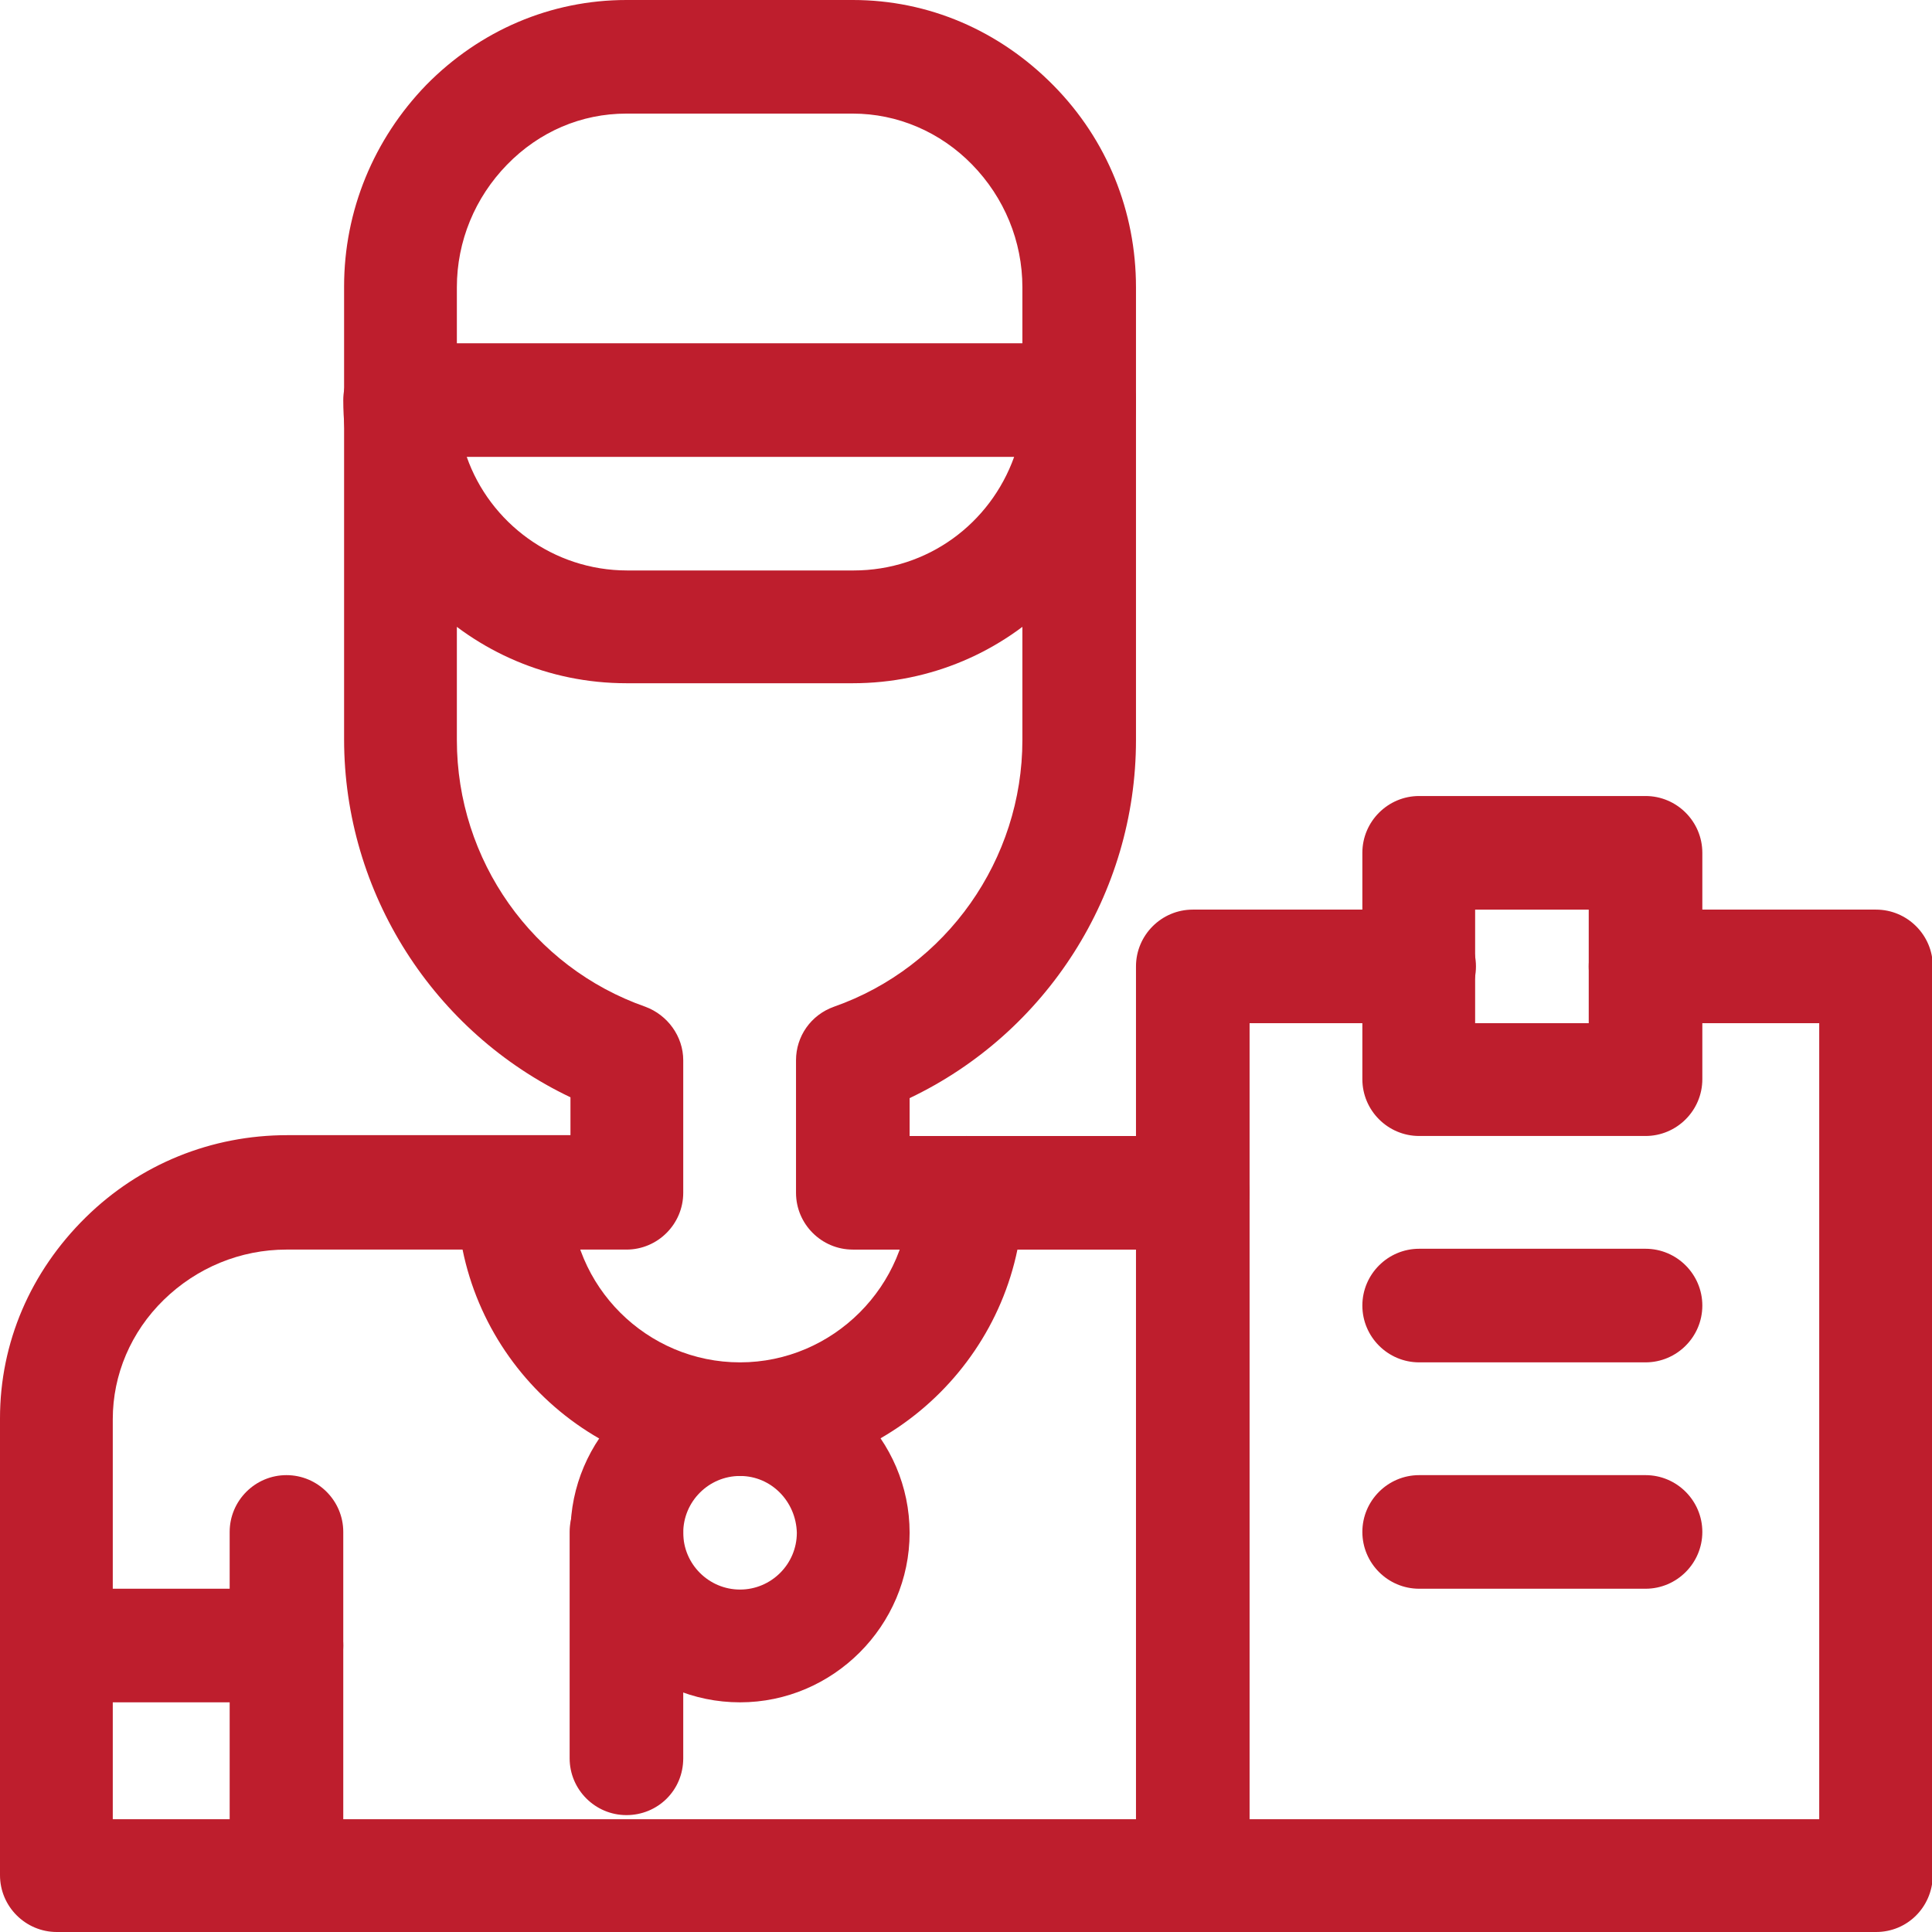 <?xml version="1.0" encoding="utf-8"?>
<!-- Generator: Adobe Illustrator 27.1.1, SVG Export Plug-In . SVG Version: 6.00 Build 0)  -->
<svg version="1.1" id="Layer_1" xmlns="http://www.w3.org/2000/svg" xmlns:xlink="http://www.w3.org/1999/xlink" x="0px" y="0px"
	 viewBox="0 0 234.7 234.7" style="enable-background:new 0 0 234.7 234.7;" xml:space="preserve">
<style type="text/css">
	.st0{fill:#BE1E2D;}
	.st1{fill:#010353;}
	.st2{fill:#FFFFFF;}
	.st3{fill:#396FDE;}
</style>
<g>
	<path class="st0" d="M89.9,179.3c-19,0-34.4-15.4-34.4-34.4c0-3.8,3.1-6.9,6.9-6.9s6.9,3.1,6.9,6.9c0,11.4,9.3,20.6,20.6,20.6
		s20.6-9.3,20.6-20.6c0-3.8,3.1-6.9,6.9-6.9s6.9,3.1,6.9,6.9C124.3,163.8,108.8,179.3,89.9,179.3z"/>
	<path class="st0" d="M103.6,83H76.1c-19,0-34.4-15.4-34.4-34.4c0-3.8,3.1-6.9,6.9-6.9h82.5c3.8,0,6.9,3.1,6.9,6.9
		C138,67.6,122.6,83,103.6,83z M56.7,55.5c2.8,8,10.5,13.8,19.5,13.8h27.5c9,0,16.6-5.7,19.5-13.8H56.7z"/>
	<path class="st0" d="M34.8,234.7c-3.8,0-6.9-3.1-6.9-6.9v-41.7c0-3.8,3.1-6.9,6.9-6.9s6.9,3.1,6.9,6.9v41.7
		C41.7,231.7,38.6,234.7,34.8,234.7z"/>
	<path class="st0" d="M144.9,234.7H6.9c-3.8,0-6.9-3.1-6.9-6.9v-55.5c0-9.2,3.7-17.8,10.4-24.4c6.6-6.5,15.3-10,24.5-10h34.4v-4.6
		c-16.6-7.9-27.5-24.8-27.5-43.5v-55c0-9.2,3.6-17.9,10-24.5C58.3,3.7,66.9,0,76.1,0h27.5c9.2,0,17.8,3.7,24.4,10.4
		c6.5,6.6,10,15.3,10,24.5v55c0,18.7-10.9,35.6-27.5,43.5v4.6h34.4c3.8,0,6.9,3.1,6.9,6.9s-3.1,6.9-6.9,6.9h-41.3
		c-3.8,0-6.9-3.1-6.9-6.9v-16.1c0-2.9,1.8-5.5,4.6-6.5c13.7-4.8,22.9-17.9,22.9-32.4v-55c0-5.6-2.2-10.9-6.1-14.9
		c-3.9-4-9.1-6.2-14.5-6.2H76.1c-5.5,0-10.6,2.2-14.5,6.2c-3.9,4-6.1,9.3-6.1,14.9v55c0,14.6,9.2,27.6,22.9,32.4
		c2.7,1,4.6,3.6,4.6,6.5v16.1c0,3.8-3.1,6.9-6.9,6.9H34.8c-5.6,0-10.9,2.2-14.9,6.1c-4,3.9-6.2,9.1-6.2,14.5V221h131.1
		c3.8,0,6.9,3.1,6.9,6.9C151.8,231.7,148.7,234.7,144.9,234.7z"/>
	<path class="st0" d="M34.8,206.8h-28c-3.8,0-6.9-3.1-6.9-6.9s3.1-6.9,6.9-6.9h28c3.8,0,6.9,3.1,6.9,6.9S38.6,206.8,34.8,206.8z"/>
	<path class="st0" d="M76.1,220.5c-3.8,0-6.9-3.1-6.9-6.9v-27.5c0-3.8,3.1-6.9,6.9-6.9s6.9,3.1,6.9,6.9v27.5
		C83,217.5,79.9,220.5,76.1,220.5z"/>
	<path class="st0" d="M227.9,234.7h-83c-3.8,0-6.9-3.1-6.9-6.9V117.4c0-3.8,3.1-6.9,6.9-6.9h27.5c3.8,0,6.9,3.1,6.9,6.9
		s-3.1,6.9-6.9,6.9h-20.6V221H221v-96.7h-21.1c-3.8,0-6.9-3.1-6.9-6.9s3.1-6.9,6.9-6.9h28c3.8,0,6.9,3.1,6.9,6.9v110.5
		C234.7,231.7,231.7,234.7,227.9,234.7z"/>
	<path class="st0" d="M199.9,138h-27.5c-3.8,0-6.9-3.1-6.9-6.9v-27.5c0-3.8,3.1-6.9,6.9-6.9h27.5c3.8,0,6.9,3.1,6.9,6.9v27.5
		C206.8,134.9,203.7,138,199.9,138z M179.3,124.3H193v-13.8h-13.8V124.3z"/>
	<path class="st0" d="M199.9,165.5h-27.5c-3.8,0-6.9-3.1-6.9-6.9s3.1-6.9,6.9-6.9h27.5c3.8,0,6.9,3.1,6.9,6.9
		S203.7,165.5,199.9,165.5z"/>
	<path class="st0" d="M199.9,193h-27.5c-3.8,0-6.9-3.1-6.9-6.9s3.1-6.9,6.9-6.9h27.5c3.8,0,6.9,3.1,6.9,6.9S203.7,193,199.9,193z"/>
	<path class="st0" d="M89.9,206.8c-11.4,0-20.6-9.3-20.6-20.6c0-11.4,9.3-20.6,20.6-20.6s20.6,9.3,20.6,20.6
		C110.5,197.5,101.2,206.8,89.9,206.8z M89.9,179.3c-3.8,0-6.9,3.1-6.9,6.9c0,3.8,3.1,6.9,6.9,6.9s6.9-3.1,6.9-6.9
		C96.7,182.4,93.7,179.3,89.9,179.3z"/>
</g>
</svg>

